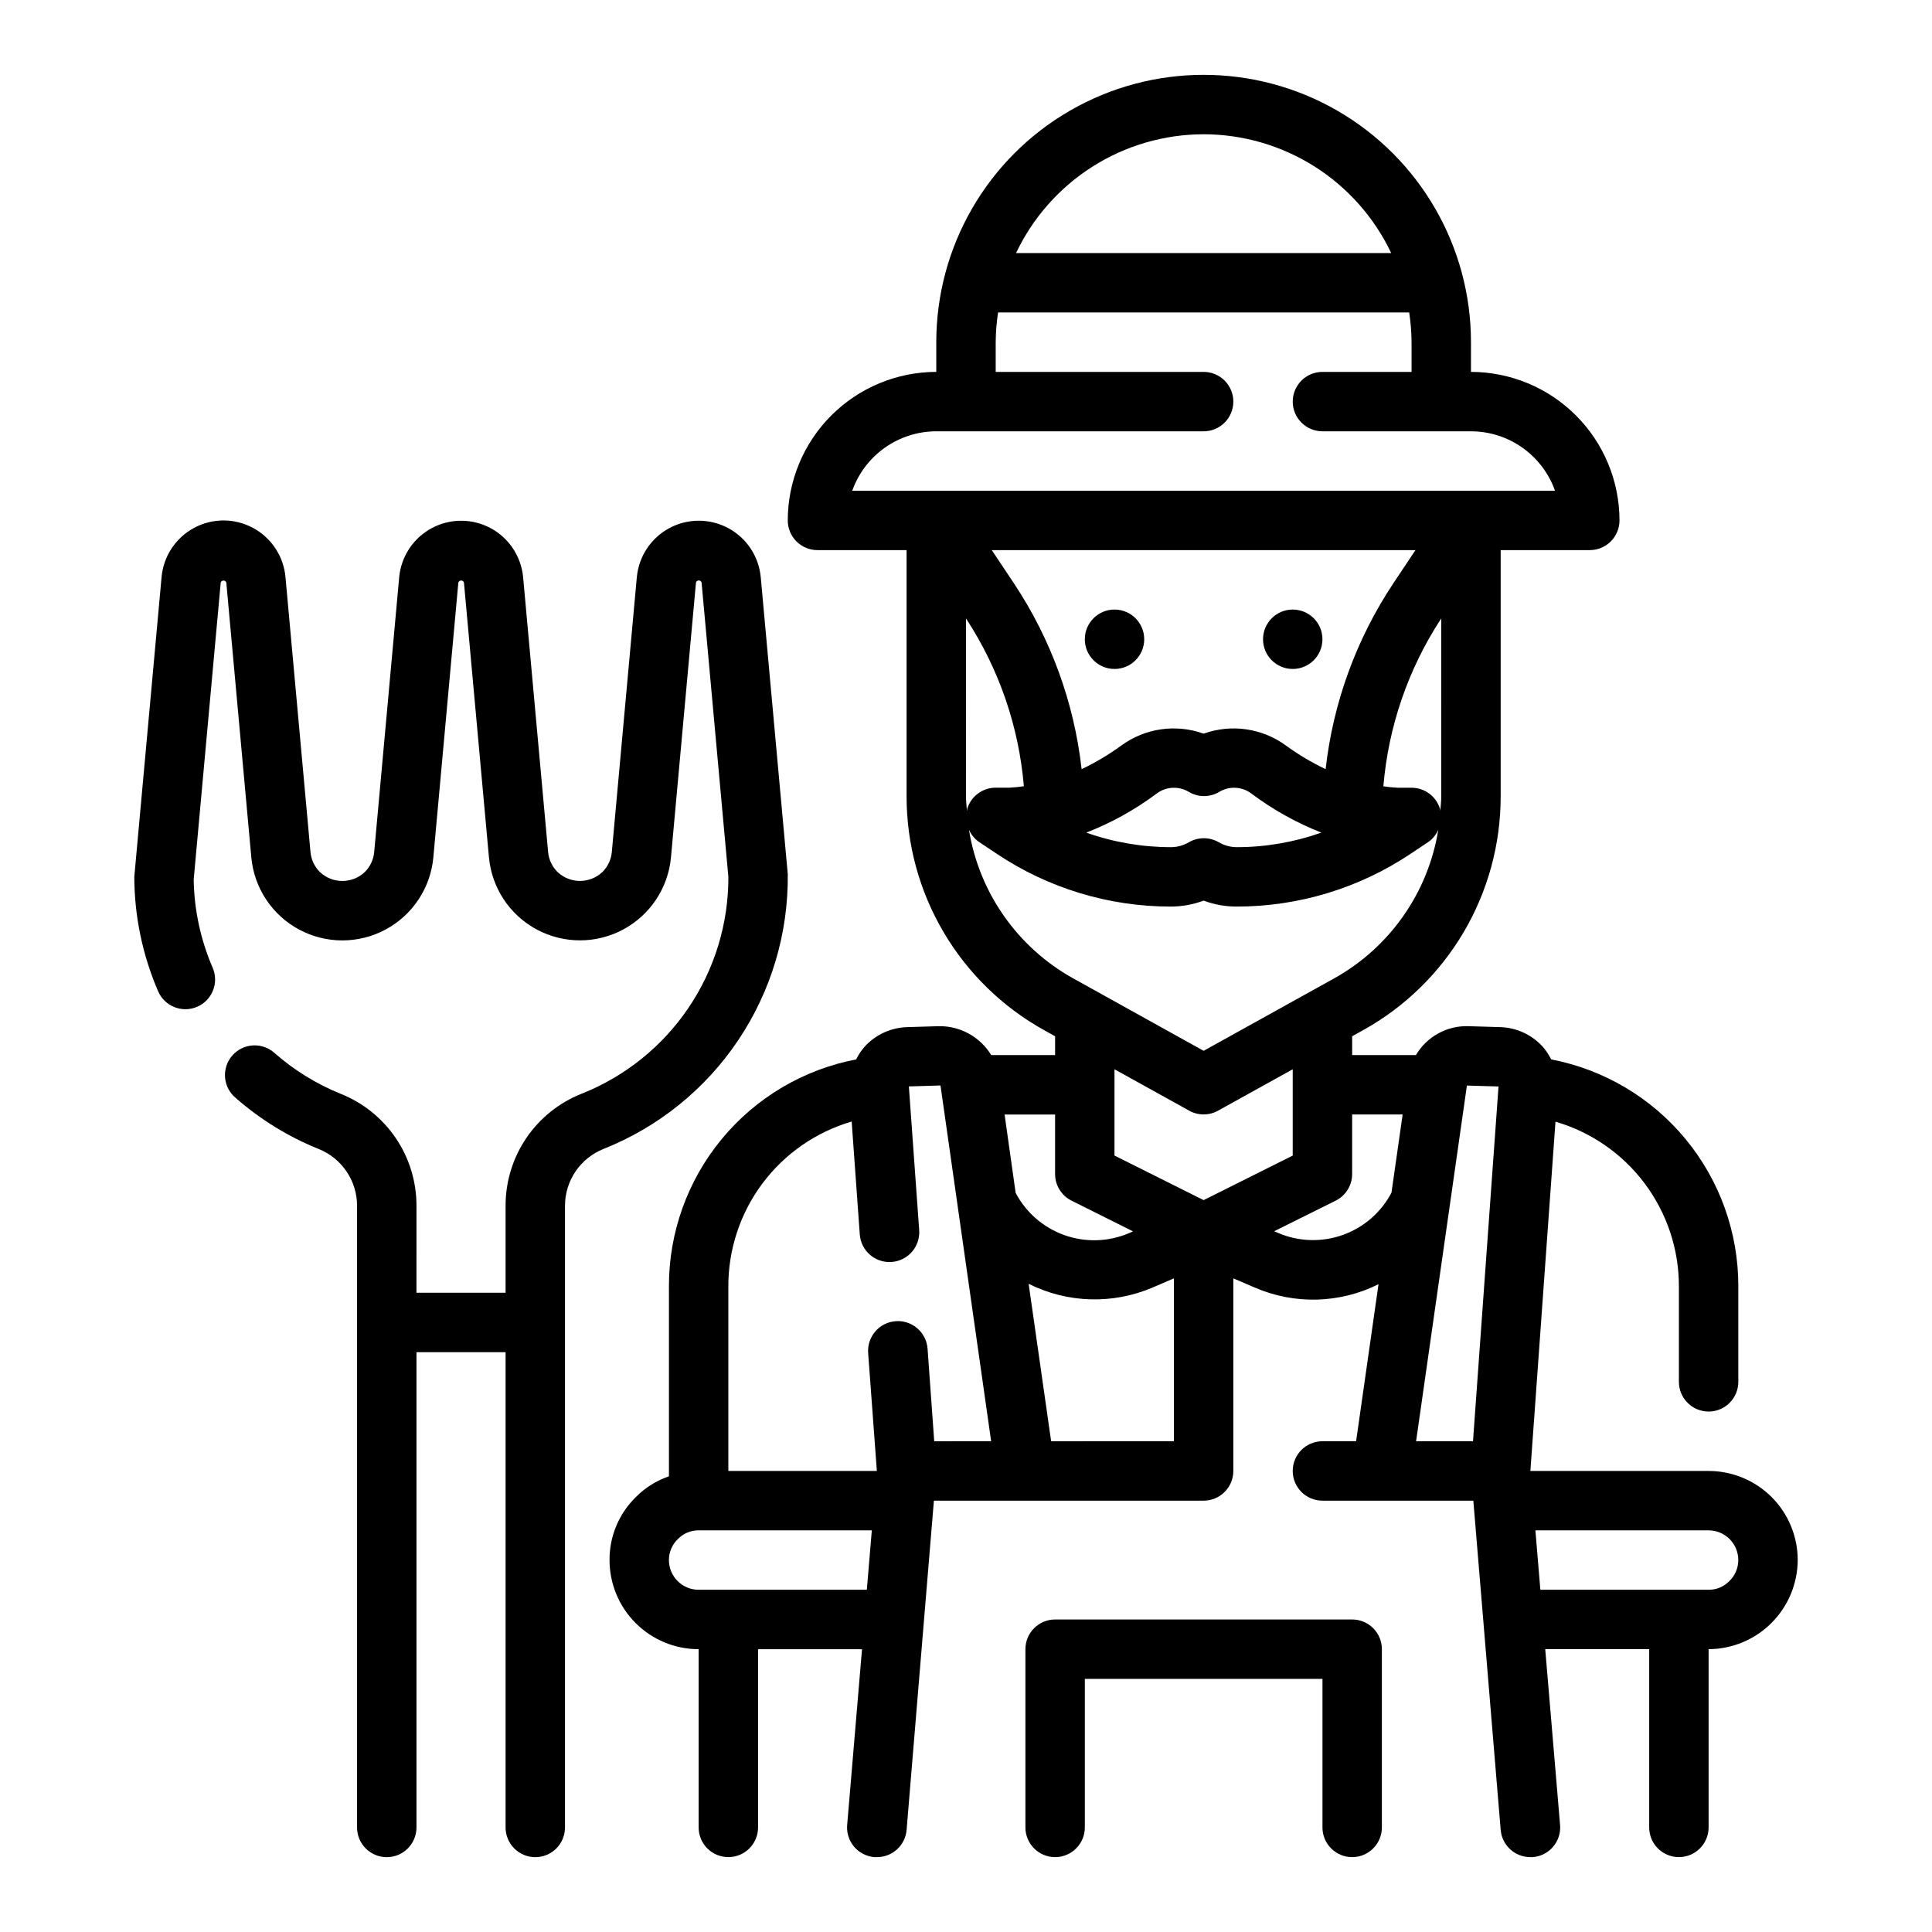 <?xml version="1.0" encoding="UTF-8"?>
<!-- Uploaded to: ICON Repo, www.iconrepo.com, Generator: ICON Repo Mixer Tools -->
<svg fill="#000000" width="800px" height="800px" version="1.1" viewBox="144 144 512 512" xmlns="http://www.w3.org/2000/svg">
 <g>
  <path d="m596.8 533.82h-47.234l6.652-92.559v-0.004c9.449 2.754 17.746 8.504 23.648 16.383 5.898 7.879 9.078 17.461 9.059 27.301v25.262c0 4.348 3.527 7.871 7.875 7.871 4.348 0 7.871-3.523 7.871-7.871v-25.262c0.039-14.238-4.894-28.047-13.949-39.035-9.055-10.988-21.66-18.473-35.645-21.152-0.598-1.219-1.352-2.352-2.246-3.371-2.879-3.176-6.922-5.043-11.207-5.18l-8.383-0.25c-2.809-0.105-5.594 0.551-8.059 1.898-2.465 1.348-4.519 3.34-5.949 5.758h-16.898v-4.992l2.922-1.621-0.004 0.004c11.047-6.137 20.246-15.117 26.656-26.004 6.406-10.891 9.785-23.293 9.785-35.926v-65.285h23.617c2.086 0 4.09-0.828 5.566-2.305 1.477-1.477 2.305-3.477 2.305-5.566-0.012-10.434-4.164-20.438-11.543-27.816-7.379-7.379-17.383-11.531-27.816-11.543v-7.871c0-25.312-13.504-48.703-35.426-61.359-21.922-12.652-48.926-12.652-70.848 0-21.922 12.656-35.426 36.047-35.426 61.359v7.871c-10.434 0.012-20.438 4.164-27.816 11.543-7.379 7.379-11.531 17.383-11.543 27.816 0 2.09 0.832 4.09 2.305 5.566 1.477 1.477 3.481 2.305 5.566 2.305h23.617v65.285c0 12.633 3.379 25.035 9.785 35.926 6.41 10.887 15.609 19.867 26.656 26.004l2.922 1.621-0.004 4.988h-16.93c-2.953-4.856-8.27-7.773-13.949-7.656l-8.383 0.25h-0.004c-4.281 0.137-8.328 2.004-11.207 5.18-0.895 1.02-1.648 2.152-2.246 3.371-13.988 2.676-26.602 10.156-35.66 21.148-9.059 10.988-13.996 24.797-13.957 39.039v50.301c-3.289 1.121-6.277 2.988-8.723 5.457-4.519 4.391-7.055 10.434-7.019 16.734 0 6.266 2.488 12.273 6.918 16.699 4.426 4.43 10.434 6.918 16.695 6.918v47.234c0 4.348 3.527 7.871 7.875 7.871 4.348 0 7.871-3.523 7.871-7.871v-47.234h27.551l-3.934 46.578c-0.184 2.09 0.48 4.164 1.832 5.766 1.355 1.602 3.293 2.594 5.387 2.762h0.66c4.106 0.012 7.531-3.129 7.871-7.219l7.234-87.246h71.48c2.086 0 4.09-0.828 5.566-2.305 1.473-1.477 2.305-3.481 2.305-5.566v-51.043l5.668 2.434c10.527 4.57 22.543 4.246 32.809-0.883l-5.941 41.617h-8.922c-4.348 0-7.871 3.527-7.871 7.875 0 4.348 3.523 7.871 7.871 7.871h39.988l7.246 87.246c0.34 4.09 3.766 7.231 7.871 7.219h0.66c2.09-0.168 4.027-1.164 5.379-2.766 1.355-1.598 2.016-3.672 1.832-5.762l-3.934-46.578h27.551v47.234c0 4.348 3.523 7.871 7.871 7.871 4.348 0 7.875-3.523 7.875-7.871v-47.234c6.254-0.031 12.242-2.527 16.664-6.949 4.422-4.426 6.918-10.414 6.949-16.668 0-6.262-2.488-12.27-6.914-16.699-4.43-4.426-10.438-6.914-16.699-6.914zm-70.852-178.75c0 1.301-0.172 2.574-0.262 3.863-0.047-0.195 0-0.387-0.078-0.582h0.004c-1.008-3.32-4.066-5.59-7.535-5.59h-3.606c-1.293-0.059-2.582-0.188-3.863-0.379 1.332-15.875 6.606-31.168 15.34-44.492zm-62.973-175.49c10.414 0.016 20.609 2.981 29.41 8.551 8.797 5.574 15.836 13.527 20.301 22.938h-99.426c4.465-9.41 11.504-17.363 20.301-22.938 8.801-5.57 18.996-8.535 29.414-8.551zm-70.852 78.719h70.852c4.348 0 7.871-3.523 7.871-7.871 0-4.348-3.523-7.871-7.871-7.871h-55.105v-7.871c0.023-2.637 0.23-5.269 0.629-7.875h108.95c0.398 2.606 0.609 5.238 0.629 7.875v7.871h-23.617c-4.348 0-7.871 3.523-7.871 7.871 0 4.348 3.523 7.871 7.871 7.871h39.363c4.883 0.008 9.645 1.523 13.629 4.344 3.988 2.816 7.004 6.801 8.641 11.402h-186.24c1.637-4.602 4.652-8.586 8.641-11.402 3.984-2.82 8.746-4.336 13.629-4.344zm126.99 31.488-5.863 8.793c-9.812 14.758-15.965 31.645-17.949 49.258-3.688-1.762-7.203-3.856-10.508-6.258-6.301-4.613-14.477-5.793-21.82-3.152-7.348-2.641-15.523-1.461-21.824 3.152-3.305 2.402-6.82 4.496-10.508 6.258-1.984-17.613-8.137-34.5-17.949-49.258l-5.863-8.793zm-24.938 74.863c-7.223 2.559-14.828 3.863-22.492 3.859-1.66-0.02-3.289-0.473-4.723-1.316-2.434-1.406-5.434-1.406-7.871 0-1.434 0.844-3.062 1.297-4.723 1.316-7.664 0.004-15.27-1.301-22.492-3.859 6.672-2.598 12.957-6.09 18.691-10.375 2.5-1.863 5.891-2.016 8.547-0.379 2.453 1.434 5.484 1.434 7.934 0 2.66-1.641 6.051-1.488 8.551 0.379 5.699 4.277 11.945 7.769 18.578 10.375zm-94.18-56.758c8.727 13.32 14 28.602 15.34 44.469-1.281 0.191-2.57 0.32-3.863 0.379h-3.606c-3.469 0-6.527 2.269-7.535 5.59-0.055 0.195 0 0.387-0.078 0.582-0.086-1.289-0.262-2.566-0.262-3.863zm0.789 55.977-0.004 0.004c0.582 1.328 1.523 2.465 2.715 3.289l4.668 3.109c13.641 9.121 29.684 13.988 46.094 13.98 2.973 0 5.926-0.535 8.715-1.574 2.785 1.039 5.738 1.574 8.711 1.574 16.41 0.016 32.449-4.844 46.094-13.957l4.668-3.109c1.191-0.824 2.133-1.961 2.715-3.289-2.68 16.645-12.832 31.145-27.551 39.359l-34.637 19.223-34.637-19.238h-0.004c-14.715-8.211-24.867-22.707-27.551-39.344zm58.363 74.469-0.004 0.004c2.379 1.324 5.273 1.324 7.652 0l19.789-10.973v22.867l-23.617 11.809-23.617-11.809 0.004-22.867zm-31.184 23.848 16.305 8.148-1.039 0.449h-0.004c-5.434 2.328-11.547 2.523-17.117 0.551-5.574-1.977-10.199-5.981-12.953-11.211l-2.93-20.766h13.383v15.742c-0.016 3 1.672 5.746 4.356 7.086zm-98.82 103.12c-4.348 0-7.871-3.527-7.871-7.875-0.008-2.121 0.867-4.148 2.41-5.602 1.434-1.473 3.41-2.289 5.461-2.269h45.895l-1.316 15.742zm62.434-39.359-1.762-24.512v-0.004c-0.312-4.348-4.09-7.617-8.438-7.305-4.348 0.312-7.621 4.09-7.309 8.438l2.309 31.254h-39.359v-48.879c-0.027-9.844 3.144-19.434 9.039-27.316 5.898-7.887 14.195-13.645 23.645-16.406l2.148 29.914c0.312 4.348 4.09 7.621 8.438 7.305 2.09-0.148 4.031-1.121 5.402-2.703 1.371-1.586 2.055-3.644 1.906-5.734l-2.738-38.086 8.383-0.25 13.422 94.281zm30.984 0-5.961-41.723h0.004c10.266 5.137 22.27 5.5 32.824 0.992l5.668-2.434v43.16zm60.148-55.207-1.039-0.449 16.305-8.109c2.684-1.34 4.371-4.086 4.356-7.086v-15.742h13.383l-2.961 20.727c-2.75 5.231-7.367 9.23-12.934 11.207-5.57 1.977-11.676 1.781-17.105-0.547zm36.57 55.203 13.469-94.258 8.375 0.242-6.762 94.016zm82.98 37.094h-0.004c-1.434 1.469-3.41 2.289-5.461 2.269h-44.582l-1.316-15.742 45.898-0.004c2.086 0 4.09 0.828 5.566 2.305 1.473 1.477 2.305 3.481 2.305 5.566 0.008 2.121-0.867 4.152-2.41 5.606z"/>
  <path d="m447.23 313.41c0 4.348-3.523 7.871-7.871 7.871s-7.871-3.523-7.871-7.871 3.523-7.871 7.871-7.871 7.871 3.523 7.871 7.871"/>
  <path d="m494.46 313.41c0 4.348-3.523 7.871-7.871 7.871s-7.871-3.523-7.871-7.871 3.523-7.871 7.871-7.871 7.871 3.523 7.871 7.871"/>
  <path d="m502.34 573.18h-78.723c-4.348 0-7.871 3.523-7.871 7.871v47.234c0 4.348 3.523 7.871 7.871 7.871 4.348 0 7.875-3.523 7.875-7.871v-39.363h62.977v39.359l-0.004 0.004c0 4.348 3.527 7.871 7.875 7.871 4.348 0 7.871-3.523 7.871-7.871v-47.234c0-2.086-0.828-4.09-2.305-5.566-1.477-1.477-3.481-2.305-5.566-2.305z"/>
  <path d="m352.77 375.68-7.164-78.719v-0.004c-0.512-5.504-3.746-10.387-8.621-13.004-4.871-2.613-10.727-2.613-15.598 0-4.875 2.617-8.109 7.5-8.621 13.004l-6.629 72.863c-0.184 1.977-1.047 3.824-2.449 5.227-3.348 3.211-8.633 3.211-11.98 0-1.402-1.406-2.269-3.258-2.449-5.234l-6.629-72.848c-0.512-5.504-3.746-10.387-8.617-13.004-4.875-2.613-10.73-2.613-15.602 0-4.871 2.617-8.109 7.5-8.621 13.004l-6.629 72.863c-0.184 1.977-1.047 3.824-2.449 5.227-3.348 3.211-8.633 3.211-11.98 0-1.402-1.406-2.266-3.258-2.449-5.234l-6.629-72.848h0.004c-0.484-5.523-3.719-10.438-8.602-13.07-4.883-2.633-10.762-2.633-15.645 0-4.883 2.633-8.113 7.547-8.598 13.07l-7.227 79.414c0.035 10.41 2.176 20.707 6.297 30.266 1.699 4.004 6.324 5.871 10.324 4.172 4.004-1.703 5.867-6.324 4.168-10.324-3.203-7.394-4.918-15.348-5.047-23.406l7.164-78.719c0.113-0.312 0.41-0.52 0.742-0.52s0.625 0.207 0.738 0.52l6.629 72.848c0.746 8.09 5.5 15.27 12.656 19.113 7.16 3.844 15.77 3.844 22.926 0 7.16-3.844 11.91-11.023 12.656-19.113l6.629-72.863c0.113-0.312 0.41-0.52 0.742-0.52 0.328 0 0.625 0.207 0.738 0.52l6.629 72.848c0.746 8.09 5.5 15.27 12.656 19.113 7.16 3.844 15.77 3.844 22.926 0s11.91-11.023 12.656-19.113l6.629-72.863c0.113-0.312 0.41-0.52 0.742-0.52 0.328 0 0.625 0.207 0.738 0.52l7.102 78.043c0.039 12.379-3.652 24.48-10.594 34.73-6.938 10.25-16.805 18.172-28.312 22.734-5.957 2.359-11.062 6.457-14.656 11.762-3.594 5.309-5.5 11.574-5.481 17.98v23h-23.617l0.004-23c0.02-6.406-1.887-12.672-5.481-17.98-3.594-5.305-8.699-9.402-14.656-11.762-6.363-2.586-12.254-6.219-17.422-10.746-1.566-1.438-3.648-2.184-5.773-2.062-2.125 0.121-4.109 1.098-5.504 2.707-1.391 1.609-2.074 3.711-1.891 5.832 0.184 2.117 1.215 4.074 2.863 5.418 6.492 5.684 13.887 10.234 21.883 13.469 3.031 1.203 5.625 3.289 7.449 5.984 1.828 2.699 2.797 5.883 2.785 9.141v164.7c0 4.348 3.523 7.871 7.871 7.871 4.348 0 7.875-3.523 7.875-7.871v-125.95h23.617l-0.004 125.95c0 4.348 3.527 7.871 7.875 7.871 4.348 0 7.871-3.523 7.871-7.871v-164.7c-0.012-3.258 0.957-6.445 2.781-9.141 1.828-2.699 4.422-4.781 7.453-5.984 14.535-5.785 26.977-15.836 35.688-28.828 8.711-12.992 13.285-28.32 13.117-43.961z"/>
 </g>
</svg>